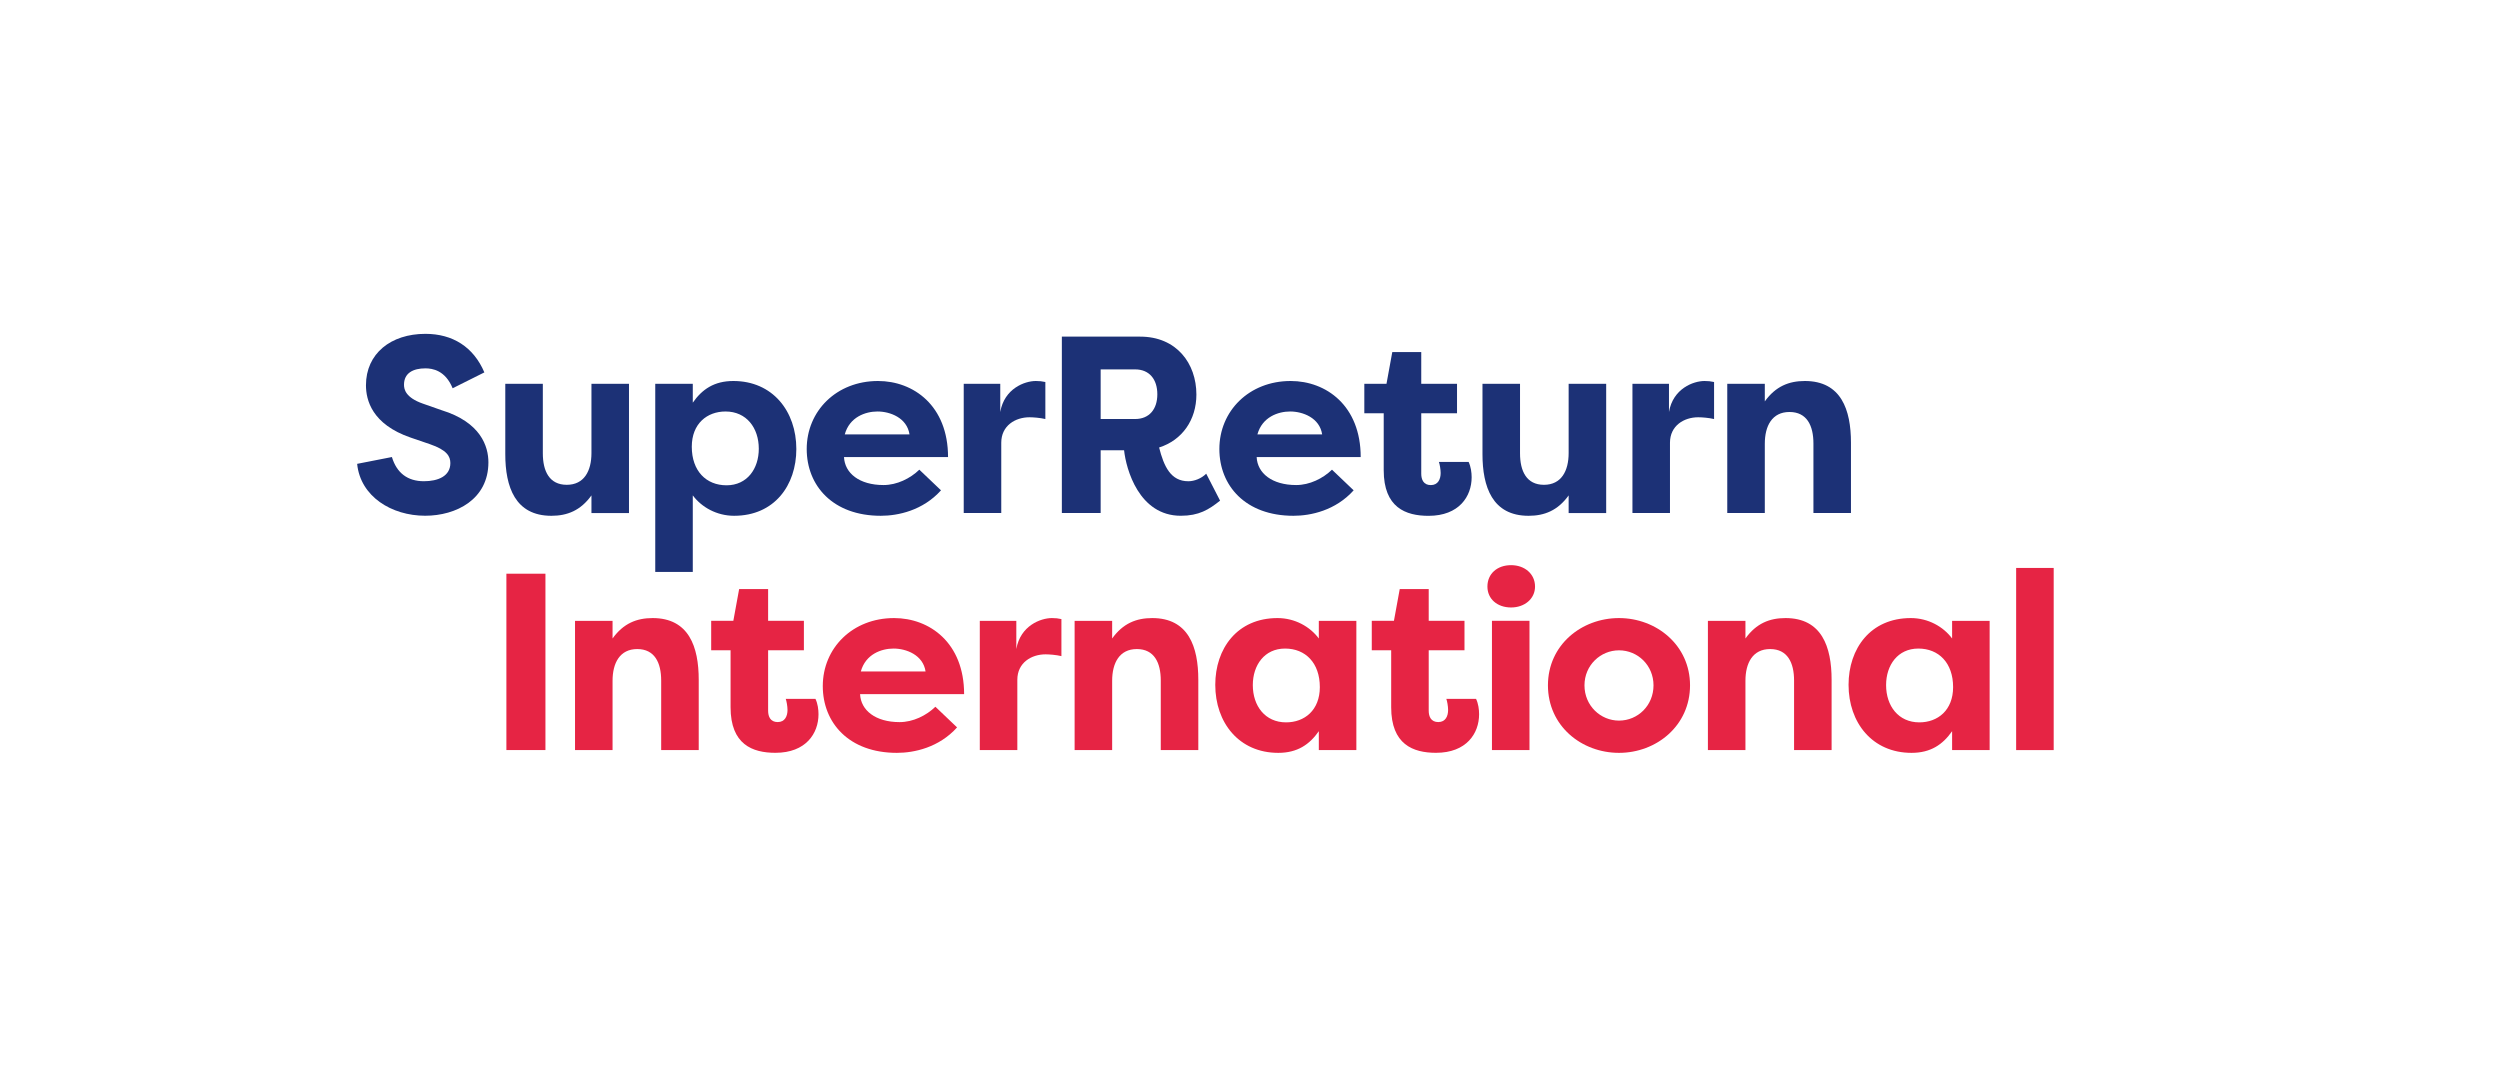 <?xml version="1.0" encoding="UTF-8"?> <svg xmlns="http://www.w3.org/2000/svg" width="210" height="91" viewBox="0 0 210 91" fill="none"><path d="M172.51 63.008H169.356V47.707H172.51V63.008Z" fill="#E62444"></path><path d="M158.432 57.547C158.432 59.304 159.469 60.679 161.226 60.679C162.77 60.679 164.061 59.663 164.061 57.717C164.061 55.685 162.855 54.479 161.141 54.479C159.406 54.479 158.432 55.875 158.432 57.547ZM163.977 52.151H167.13V63.007H163.977V61.42C163.194 62.541 162.178 63.24 160.569 63.24C157.268 63.24 155.279 60.7 155.279 57.526C155.279 54.479 157.12 51.918 160.506 51.918C161.966 51.918 163.236 52.638 163.977 53.632V52.151Z" fill="#E62444"></path><path d="M143.464 63.007V52.151H146.617V53.632C147.527 52.362 148.649 51.918 149.982 51.918C153.029 51.918 153.855 54.331 153.855 57.103V63.007H150.702V57.166C150.702 55.664 150.151 54.521 148.691 54.521C147.231 54.521 146.617 55.685 146.617 57.187V63.007H143.464Z" fill="#E62444"></path><path d="M130.027 57.568C130.027 54.182 132.842 51.918 135.995 51.918C139.148 51.918 141.963 54.203 141.963 57.568C141.963 60.954 139.148 63.24 135.995 63.24C132.842 63.24 130.027 60.975 130.027 57.568ZM133.096 57.568C133.096 59.282 134.45 60.531 135.995 60.531C137.582 60.531 138.895 59.261 138.895 57.568C138.895 55.897 137.582 54.627 135.995 54.627C134.45 54.627 133.096 55.875 133.096 57.568Z" fill="#E62444"></path><path d="M128.477 63.006H125.324V52.15H128.477V63.006ZM124.943 49.272C124.943 48.192 125.768 47.473 126.932 47.473C128.054 47.473 128.943 48.192 128.943 49.272C128.943 50.308 128.054 51.028 126.932 51.028C125.768 51.028 124.943 50.308 124.943 49.272Z" fill="#E62444"></path><path d="M120.012 49.48V52.147H123.017V54.623H120.012V59.702C120.012 60.189 120.202 60.654 120.816 60.654C121.43 60.654 121.641 60.146 121.641 59.638C121.641 59.321 121.557 58.877 121.493 58.707H123.99C124.181 59.109 124.244 59.596 124.244 59.998C124.244 61.606 123.186 63.236 120.625 63.236C118.7 63.236 116.859 62.538 116.859 59.406V54.623H115.229V52.147H117.091L117.578 49.48H120.012Z" fill="#E62444"></path><path d="M105.236 57.547C105.236 59.304 106.273 60.679 108.03 60.679C109.575 60.679 110.866 59.663 110.866 57.717C110.866 55.685 109.659 54.479 107.945 54.479C106.21 54.479 105.236 55.875 105.236 57.547ZM110.781 52.151H113.934V63.007H110.781V61.42C109.998 62.541 108.982 63.24 107.374 63.24C104.072 63.24 102.083 60.7 102.083 57.526C102.083 54.479 103.924 51.918 107.31 51.918C108.77 51.918 110.04 52.638 110.781 53.632V52.151Z" fill="#E62444"></path><path d="M90.268 63.007V52.151H93.421V53.632C94.331 52.362 95.453 51.918 96.786 51.918C99.833 51.918 100.658 54.331 100.658 57.103V63.007H97.505V57.166C97.505 55.664 96.955 54.521 95.495 54.521C94.034 54.521 93.421 55.685 93.421 57.187V63.007H90.268Z" fill="#E62444"></path><path d="M85.371 52.151V54.521C85.71 52.553 87.424 51.918 88.355 51.918C88.715 51.918 88.821 51.939 89.159 52.003V55.114C88.715 55.008 88.144 54.965 87.826 54.965C86.641 54.965 85.456 55.664 85.456 57.103V63.007H82.303V52.151H85.371Z" fill="#E62444"></path><path d="M75.061 54.479C74.045 54.479 72.711 54.944 72.309 56.404H77.748C77.537 55.008 76.119 54.479 75.061 54.479ZM78.573 59.367L80.394 61.102C78.87 62.795 76.796 63.24 75.336 63.24C71.315 63.24 69.114 60.721 69.114 57.632C69.114 54.436 71.611 51.918 75.103 51.918C78.087 51.918 80.986 53.992 80.986 58.309H72.246C72.309 59.663 73.537 60.658 75.568 60.658C76.69 60.658 77.812 60.108 78.573 59.367Z" fill="#E62444"></path><path d="M64.522 49.48V52.147H67.527V54.623H64.522V59.702C64.522 60.189 64.712 60.654 65.326 60.654C65.939 60.654 66.151 60.146 66.151 59.638C66.151 59.321 66.066 58.877 66.003 58.707H68.5C68.691 59.109 68.754 59.596 68.754 59.998C68.754 61.606 67.696 63.236 65.135 63.236C63.209 63.236 61.368 62.538 61.368 59.406V54.623H59.739V52.147H61.601L62.088 49.48H64.522Z" fill="#E62444"></path><path d="M48.302 63.007V52.151H51.455V53.632C52.365 52.362 53.487 51.918 54.82 51.918C57.867 51.918 58.693 54.331 58.693 57.103V63.007H55.539V57.166C55.539 55.664 54.989 54.521 53.529 54.521C52.069 54.521 51.455 55.685 51.455 57.187V63.007H48.302Z" fill="#E62444"></path><path d="M45.817 48.191V63.005H42.537V48.191H45.817Z" fill="#E62444"></path><path d="M145.09 43.093V32.237H148.244V33.718C149.154 32.448 150.275 32.004 151.608 32.004C154.656 32.004 155.481 34.416 155.481 37.189V43.093H152.328V37.252C152.328 35.75 151.778 34.607 150.318 34.607C148.857 34.607 148.244 35.771 148.244 37.273V43.093H145.09Z" fill="#1C3176"></path><path d="M140.194 32.237V34.607C140.532 32.639 142.246 32.004 143.178 32.004C143.537 32.004 143.643 32.025 143.982 32.089V35.199C143.537 35.094 142.966 35.051 142.648 35.051C141.463 35.051 140.278 35.75 140.278 37.189V43.093H137.125V32.237H140.194Z" fill="#1C3176"></path><path d="M134.919 32.238V43.095H131.766V41.613C130.856 42.883 129.734 43.327 128.401 43.327C125.354 43.327 124.528 40.894 124.528 38.143V32.238H127.682V38.079C127.682 39.582 128.232 40.724 129.692 40.724C131.152 40.724 131.766 39.56 131.766 38.058V32.238H134.919Z" fill="#1C3176"></path><path d="M119.385 29.574V32.241H122.39V34.717H119.385V39.796C119.385 40.282 119.576 40.748 120.19 40.748C120.803 40.748 121.015 40.24 121.015 39.732C121.015 39.415 120.93 38.97 120.867 38.801H123.364C123.554 39.203 123.618 39.69 123.618 40.092C123.618 41.7 122.56 43.33 119.999 43.33C118.073 43.33 116.232 42.631 116.232 39.499V34.717H114.603V32.241H116.465L116.952 29.574H119.385Z" fill="#1C3176"></path><path d="M108.373 34.565C107.358 34.565 106.024 35.03 105.622 36.49H111.061C110.85 35.094 109.432 34.565 108.373 34.565ZM111.887 39.453L113.706 41.188C112.183 42.881 110.109 43.326 108.649 43.326C104.628 43.326 102.427 40.807 102.427 37.718C102.427 34.522 104.924 32.004 108.416 32.004C111.4 32.004 114.299 34.078 114.299 38.395H105.559C105.622 39.749 106.85 40.744 108.881 40.744C110.003 40.744 111.125 40.194 111.887 39.453Z" fill="#1C3176"></path><path d="M92.455 35.197H95.354C96.539 35.197 97.216 34.372 97.216 33.123C97.216 31.854 96.539 31.029 95.354 31.029H92.455V35.197ZM100.497 33.145C100.497 35.261 99.312 36.975 97.365 37.589C97.767 39.176 98.338 40.425 99.82 40.425C100.327 40.425 100.92 40.192 101.322 39.79L102.486 42.054C101.534 42.816 100.708 43.324 99.185 43.324C95.672 43.324 94.592 39.409 94.423 37.822H92.455V43.091H89.196V28.277H95.777C98.825 28.277 100.497 30.521 100.497 33.145Z" fill="#1C3176"></path><path d="M84.022 32.237V34.607C84.36 32.639 86.075 32.004 87.006 32.004C87.365 32.004 87.471 32.025 87.81 32.089V35.199C87.365 35.094 86.794 35.051 86.477 35.051C85.291 35.051 84.106 35.75 84.106 37.189V43.093H80.953V32.237H84.022Z" fill="#1C3176"></path><path d="M73.711 34.565C72.695 34.565 71.362 35.03 70.96 36.49H76.399C76.187 35.094 74.769 34.565 73.711 34.565ZM77.224 39.453L79.044 41.188C77.52 42.881 75.446 43.326 73.986 43.326C69.965 43.326 67.764 40.807 67.764 37.718C67.764 34.522 70.261 32.004 73.753 32.004C76.737 32.004 79.636 34.078 79.636 38.395H70.896C70.96 39.749 72.187 40.744 74.219 40.744C75.34 40.744 76.462 40.194 77.224 39.453Z" fill="#1C3176"></path><path d="M63.739 37.697C63.739 35.94 62.702 34.565 60.945 34.565C59.401 34.565 58.11 35.58 58.11 37.527C58.11 39.559 59.316 40.765 61.03 40.765C62.765 40.765 63.739 39.368 63.739 37.697ZM58.194 48.045H55.041V32.237H58.194V33.824C58.977 32.702 59.993 32.004 61.602 32.004C64.903 32.004 66.892 34.543 66.892 37.718C66.892 40.765 65.051 43.326 61.665 43.326C60.205 43.326 58.935 42.606 58.194 41.612V48.045Z" fill="#1C3176"></path><path d="M52.835 32.238V43.095H49.682V41.613C48.772 42.883 47.65 43.327 46.317 43.327C43.27 43.327 42.444 40.894 42.444 38.143V32.238H45.598V38.079C45.598 39.582 46.148 40.724 47.608 40.724C49.068 40.724 49.682 39.56 49.682 38.058V32.238H52.835Z" fill="#1C3176"></path><path d="M30 38.963L32.92 38.391C33.323 39.725 34.233 40.423 35.608 40.423C36.793 40.423 37.83 40 37.83 38.899C37.83 38.328 37.534 37.799 36.116 37.312L34.508 36.762C31.227 35.64 30.741 33.587 30.741 32.36C30.741 29.694 32.836 28.043 35.735 28.043C38.021 28.043 39.777 29.143 40.687 31.281L38.021 32.614C37.407 31.111 36.328 30.942 35.735 30.942C34.719 30.942 33.936 31.323 33.936 32.318C33.936 32.699 34.063 33.397 35.523 33.905L37.09 34.455C40.391 35.471 41.026 37.503 41.026 38.836C41.026 41.947 38.317 43.322 35.714 43.322C32.899 43.322 30.275 41.714 30 38.963Z" fill="#1C3176"></path></svg> 